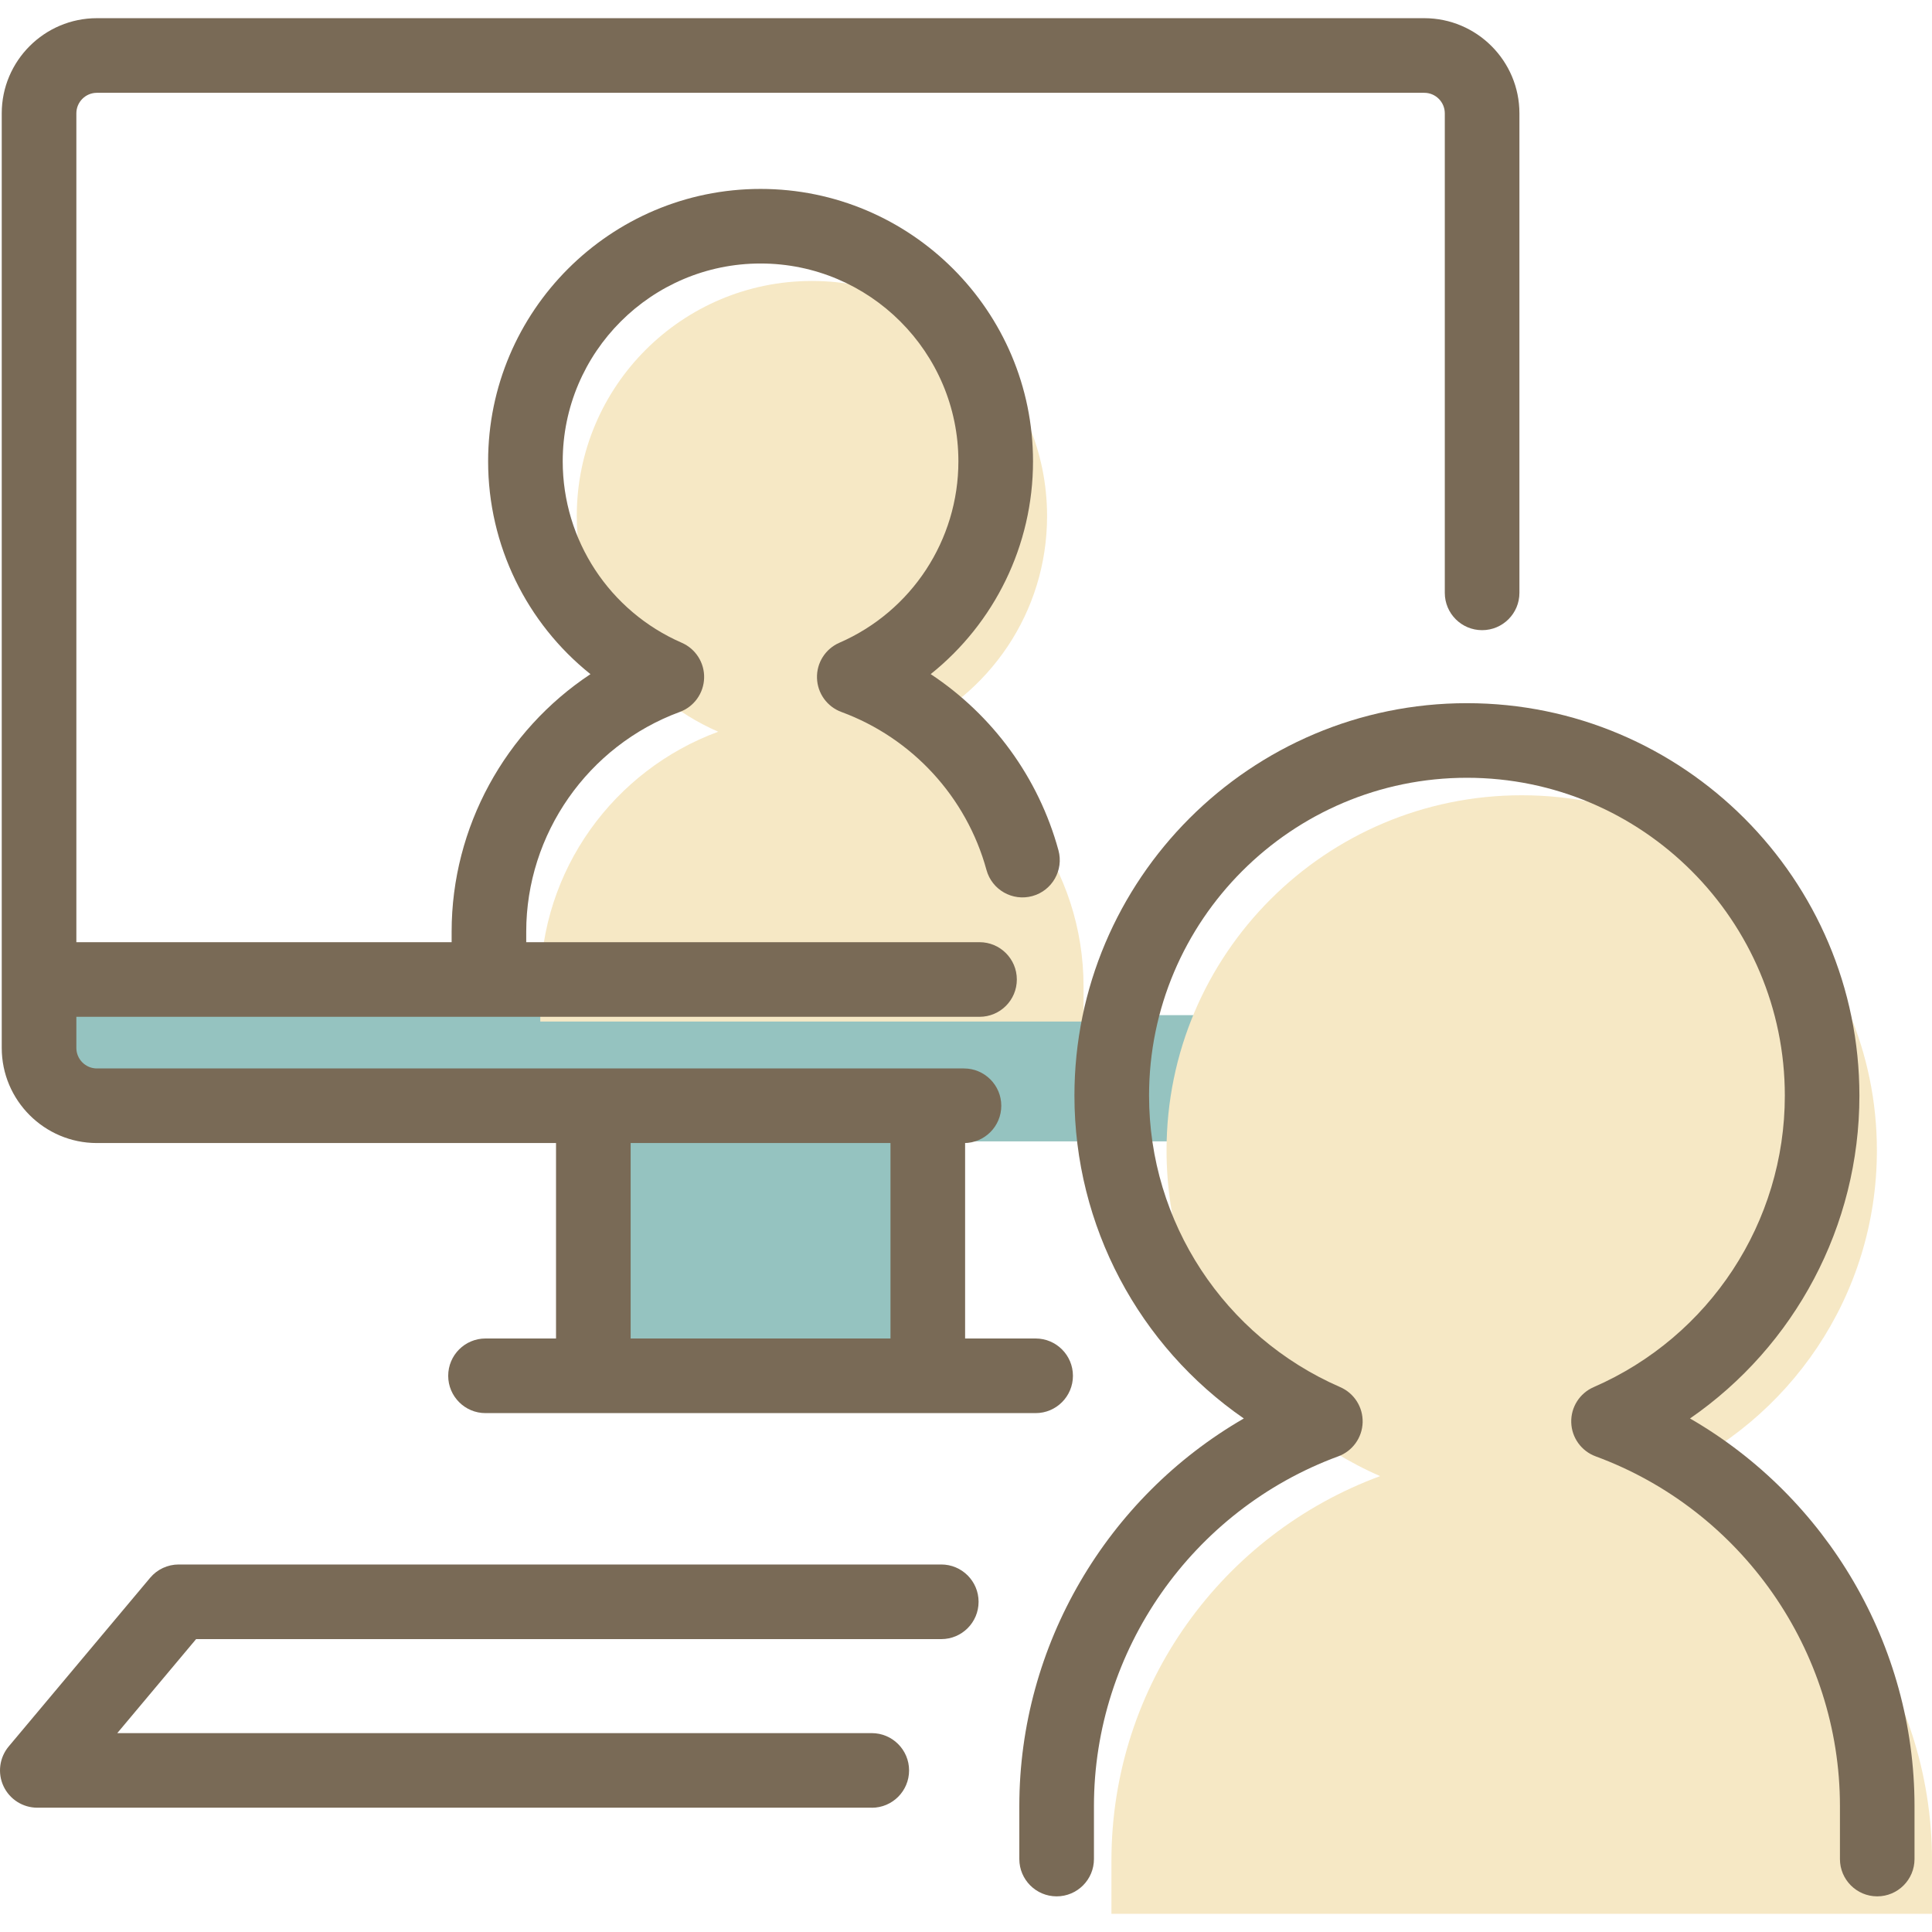 <?xml version="1.0" encoding="UTF-8"?>
<svg id="_レイヤー_1" data-name="レイヤー_1" xmlns="http://www.w3.org/2000/svg" width="80" height="80" version="1.1" viewBox="0 0 80 80">
  <!-- Generator: Adobe Illustrator 30.0.0, SVG Export Plug-In . SVG Version: 2.1.1 Build 123)  -->
  <g>
    <g>
      <path d="M26.045,47.209v11.086h13.849v-11.086h-13.849Z" fill="#95c3c0"/>
      <path d="M3.093,42.035v2.832c0,1.323,1.072,2.395,2.395,2.395h54.964c1.323,0,2.395-1.072,2.395-2.395v-2.832H3.093Z" fill="#95c3c0"/>
    </g>
    <path d="M37.501,30.299c3.445-1.5,5.856-4.931,5.856-8.928,0-5.378-4.36-9.737-9.737-9.737s-9.737,4.359-9.737,9.737c0,3.997,2.411,7.428,5.856,8.928-4.296,1.582-7.367,5.7-7.367,10.546v1.454h22.495v-1.454c0-4.846-3.07-8.964-7.367-10.546Z" fill="#f6e8c5"/>
  </g>
  <path d="M68.873,61.123c5.204-2.266,8.845-7.448,8.845-13.486,0-8.122-6.585-14.707-14.707-14.707s-14.707,6.585-14.707,14.707c0,6.038,3.641,11.22,8.845,13.486-6.49,2.39-11.127,8.61-11.127,15.929v2.195h33.979v-2.195c0-7.319-4.637-13.539-11.127-15.929Z" fill="#f6e8c5"/>
  <g>
    <g>
      <path d="M38.418,57.723c-.853,0-1.545-.692-1.545-1.545v-10.088c0-.853.691-1.545,1.545-1.545s1.545.692,1.545,1.545v10.088c0,.853-.691,1.545-1.545,1.545Z" fill="#796a56"/>
      <path d="M42.883,58.514h-22.779c-.853,0-1.545-.692-1.545-1.545s.691-1.545,1.545-1.545h22.779c.853,0,1.545.692,1.545,1.545s-.692,1.545-1.545,1.545Z" fill="#796a56"/>
      <path d="M24.569,57.723c-.853,0-1.545-.692-1.545-1.545v-10.088c0-.853.691-1.545,1.545-1.545s1.545.692,1.545,1.545v10.088c0,.853-.691,1.545-1.545,1.545Z" fill="#796a56"/>
      <path d="M40.56,42.104H2.168c-.853,0-1.545-.692-1.545-1.545s.691-1.545,1.545-1.545h38.392c.853,0,1.545.691,1.545,1.545s-.692,1.545-1.545,1.545Z" fill="#796a56"/>
    </g>
    <path d="M36.097,74.853H1.545c-.6,0-1.146-.348-1.4-.891s-.169-1.186.216-1.646l5.855-6.982c.293-.35.726-.552,1.183-.552h31.577c.853,0,1.545.692,1.545,1.545s-.691,1.545-1.545,1.545H8.12l-3.264,3.893h31.242c.853,0,1.545.692,1.545,1.545s-.691,1.545-1.545,1.545Z" fill="#796a56"/>
    <path d="M39.915,47.331H4.012c-2.172,0-3.94-1.767-3.94-3.939V4.693C.072,2.521,1.84.753,4.012.753h54.964c2.172,0,3.94,1.768,3.94,3.94v19.856c0,.853-.692,1.545-1.545,1.545s-1.545-.691-1.545-1.545V4.693c0-.469-.381-.85-.85-.85H4.012c-.469,0-.85.381-.85.85v38.699c0,.468.381.85.85.85h35.904c.853,0,1.545.692,1.545,1.545s-.692,1.545-1.545,1.545Z" fill="#796a56"/>
    <path d="M77.733,78.524c-.853,0-1.545-.692-1.545-1.545v-2.195c0-6.433-4.065-12.252-10.116-14.48-.592-.218-.993-.775-1.01-1.405-.019-.631.349-1.209.928-1.461,4.809-2.094,7.916-6.831,7.916-12.069,0-7.258-5.905-13.163-13.163-13.163s-13.163,5.905-13.163,13.163c0,5.238,3.108,9.975,7.916,12.069.578.252.946.83.928,1.461-.018.63-.418,1.187-1.01,1.405-6.051,2.228-10.116,8.047-10.116,14.48v2.195c0,.853-.692,1.545-1.545,1.545s-1.545-.692-1.545-1.545v-2.195c0-6.664,3.634-12.779,9.296-16.048-4.34-2.998-7.014-7.966-7.014-13.367,0-8.961,7.29-16.252,16.252-16.252s16.252,7.291,16.252,16.252c0,5.401-2.674,10.369-7.014,13.367,5.663,3.269,9.296,9.383,9.296,16.048v2.195c0,.853-.692,1.545-1.545,1.545Z" fill="#796a56"/>
    <path d="M20.246,41.576c-.853,0-1.545-.692-1.545-1.545v-1.453c0-4.333,2.224-8.329,5.749-10.663-2.639-2.109-4.238-5.331-4.238-8.811,0-6.22,5.061-11.281,11.281-11.281s11.282,5.061,11.282,11.281c0,3.48-1.599,6.701-4.237,8.81,2.562,1.694,4.465,4.278,5.29,7.294.225.823-.26,1.672-1.082,1.897-.824.224-1.673-.259-1.898-1.082-.825-3.015-3.07-5.46-6.008-6.542-.592-.218-.992-.774-1.01-1.405-.019-.631.349-1.209.927-1.461,2.994-1.303,4.928-4.252,4.928-7.512,0-4.517-3.675-8.192-8.192-8.192s-8.192,3.675-8.192,8.192c0,3.26,1.934,6.208,4.928,7.512.578.252.946.83.927,1.461-.018.631-.418,1.187-1.01,1.405-3.802,1.4-6.356,5.056-6.356,9.097v1.453c0,.853-.691,1.545-1.545,1.545Z" fill="#796a56"/>
  </g>
</svg>